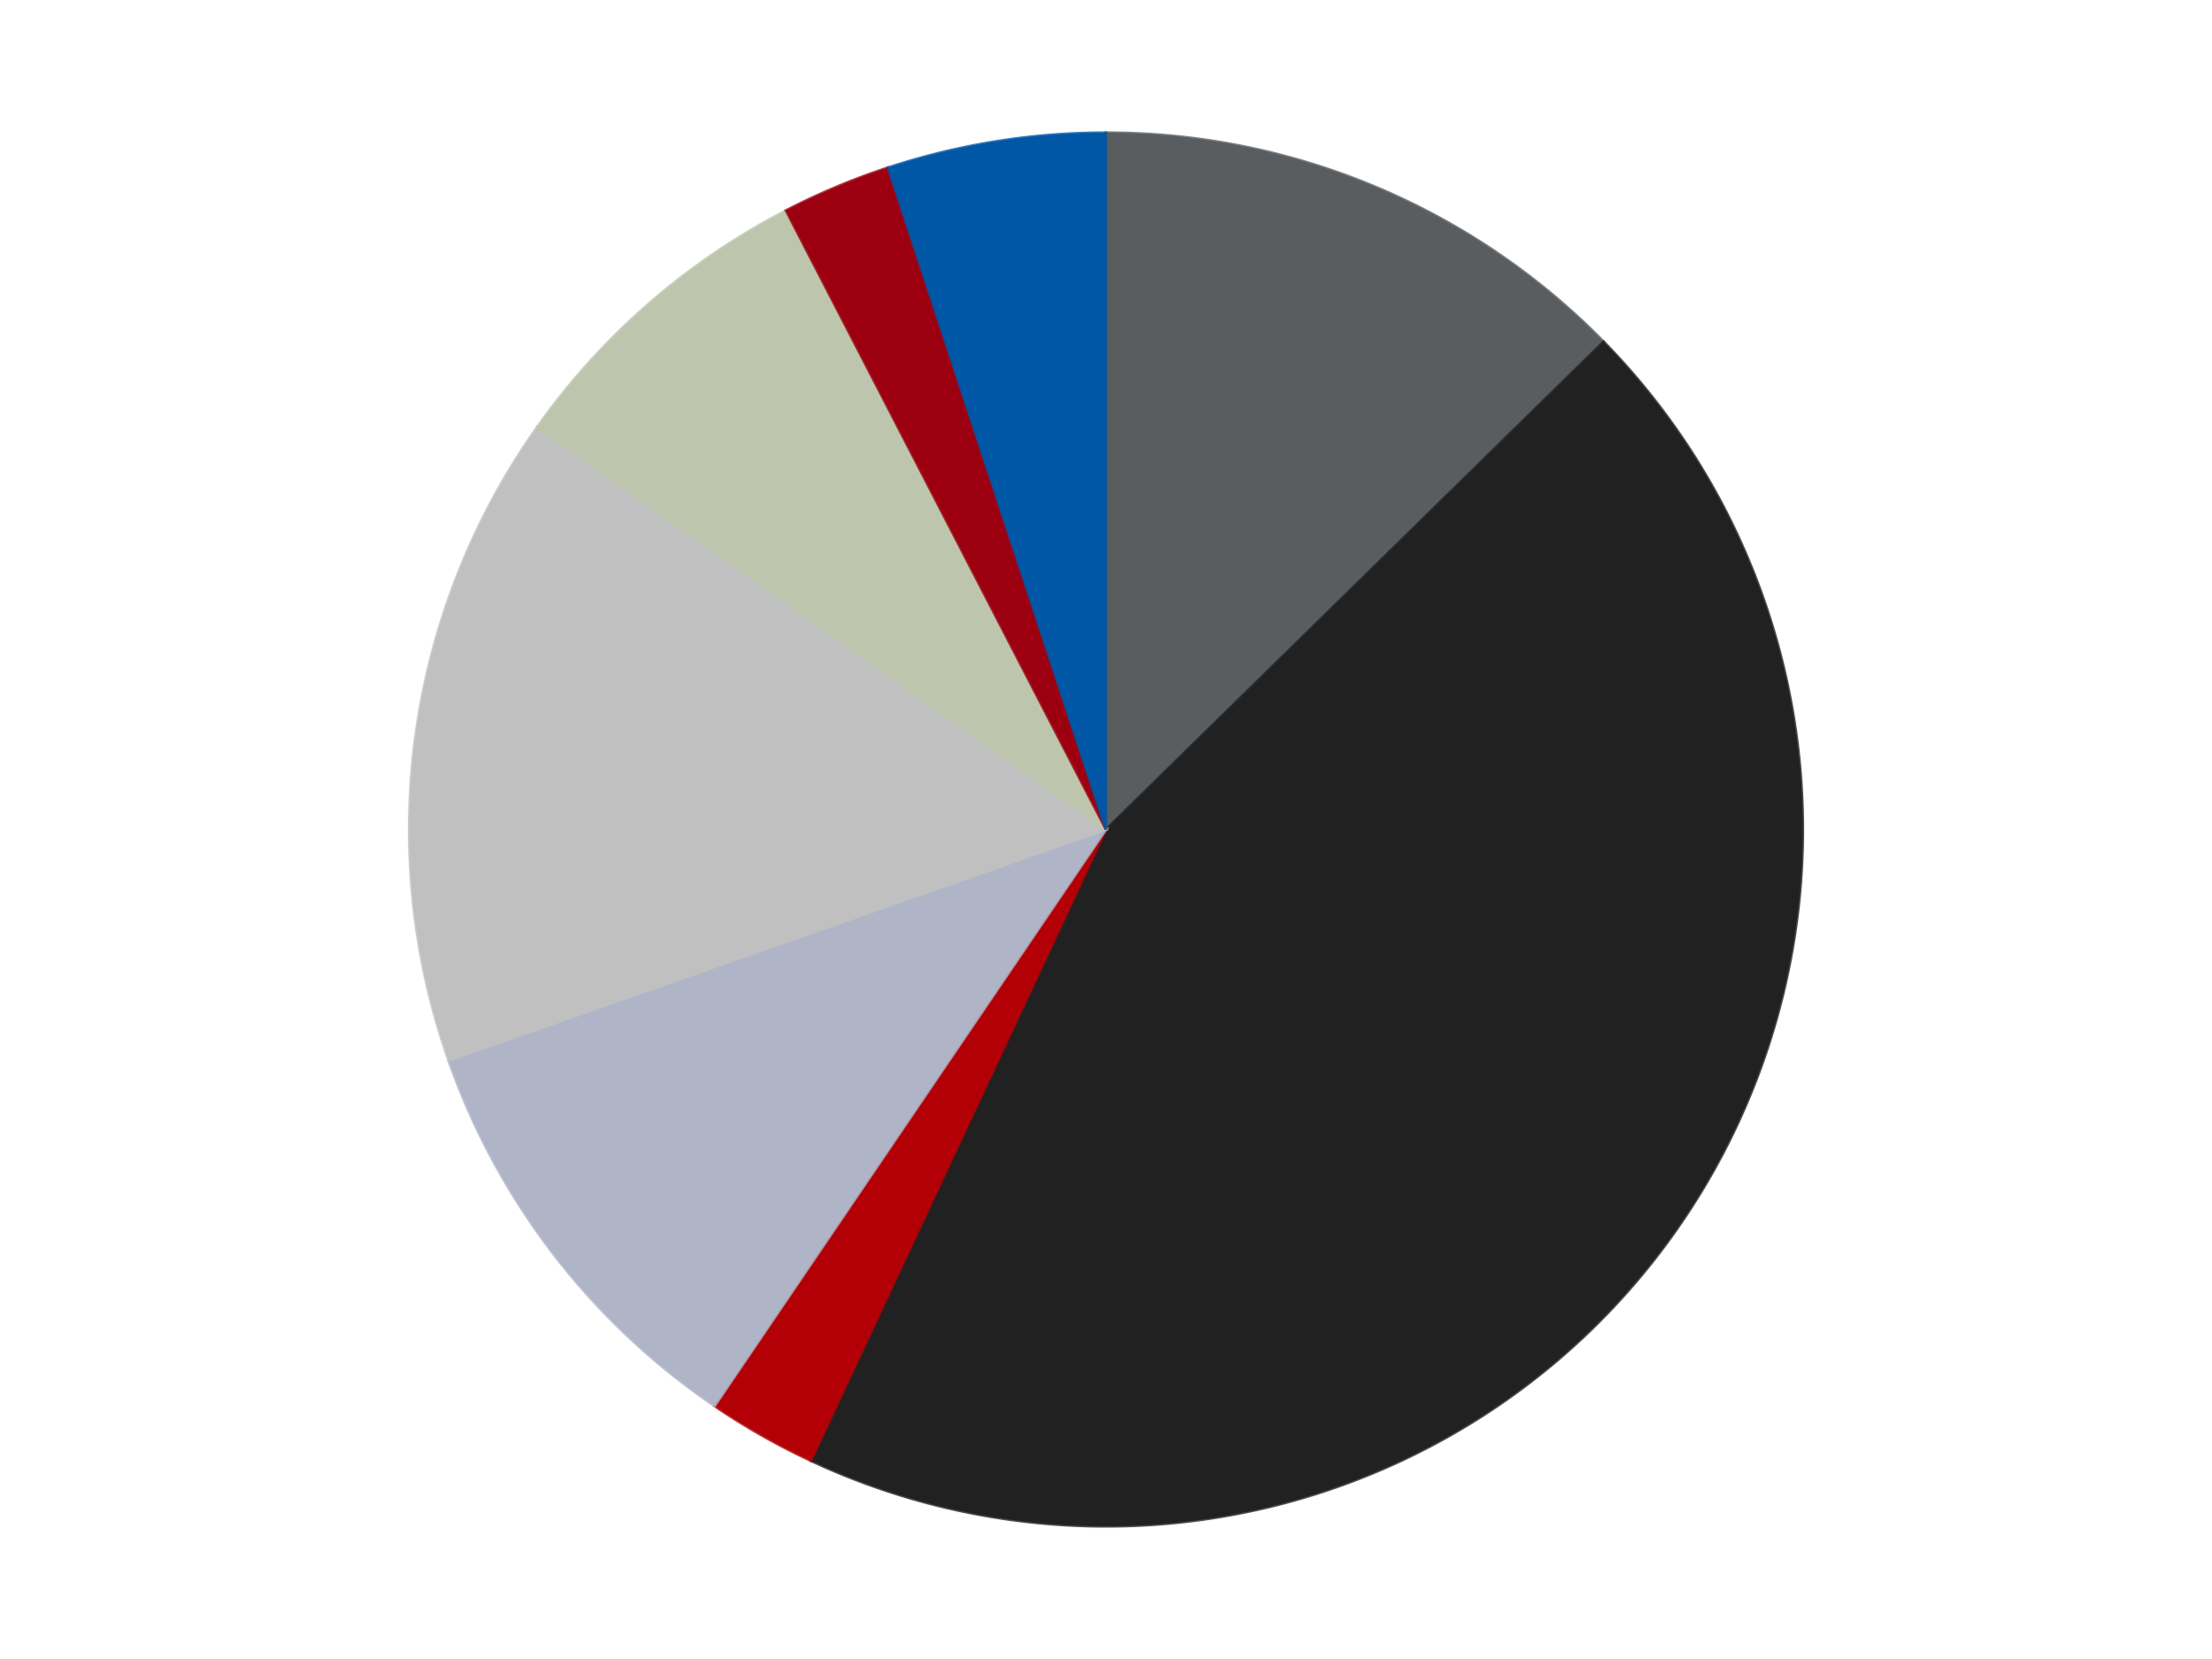 <?xml version='1.0' encoding='utf-8'?>
<svg xmlns="http://www.w3.org/2000/svg" xmlns:xlink="http://www.w3.org/1999/xlink" id="chart-a445b52f-a689-4f4c-a45e-c5541332dfcc" class="pygal-chart" viewBox="0 0 800 600"><!--Generated with pygal 3.0.4 (lxml) ©Kozea 2012-2016 on 2024-07-06--><!--http://pygal.org--><!--http://github.com/Kozea/pygal--><defs><style type="text/css">#chart-a445b52f-a689-4f4c-a45e-c5541332dfcc{-webkit-user-select:none;-webkit-font-smoothing:antialiased;font-family:Consolas,"Liberation Mono",Menlo,Courier,monospace}#chart-a445b52f-a689-4f4c-a45e-c5541332dfcc .title{font-family:Consolas,"Liberation Mono",Menlo,Courier,monospace;font-size:16px}#chart-a445b52f-a689-4f4c-a45e-c5541332dfcc .legends .legend text{font-family:Consolas,"Liberation Mono",Menlo,Courier,monospace;font-size:14px}#chart-a445b52f-a689-4f4c-a45e-c5541332dfcc .axis text{font-family:Consolas,"Liberation Mono",Menlo,Courier,monospace;font-size:10px}#chart-a445b52f-a689-4f4c-a45e-c5541332dfcc .axis text.major{font-family:Consolas,"Liberation Mono",Menlo,Courier,monospace;font-size:10px}#chart-a445b52f-a689-4f4c-a45e-c5541332dfcc .text-overlay text.value{font-family:Consolas,"Liberation Mono",Menlo,Courier,monospace;font-size:16px}#chart-a445b52f-a689-4f4c-a45e-c5541332dfcc .text-overlay text.label{font-family:Consolas,"Liberation Mono",Menlo,Courier,monospace;font-size:10px}#chart-a445b52f-a689-4f4c-a45e-c5541332dfcc .tooltip{font-family:Consolas,"Liberation Mono",Menlo,Courier,monospace;font-size:14px}#chart-a445b52f-a689-4f4c-a45e-c5541332dfcc text.no_data{font-family:Consolas,"Liberation Mono",Menlo,Courier,monospace;font-size:64px}
#chart-a445b52f-a689-4f4c-a45e-c5541332dfcc{background-color:transparent}#chart-a445b52f-a689-4f4c-a45e-c5541332dfcc path,#chart-a445b52f-a689-4f4c-a45e-c5541332dfcc line,#chart-a445b52f-a689-4f4c-a45e-c5541332dfcc rect,#chart-a445b52f-a689-4f4c-a45e-c5541332dfcc circle{-webkit-transition:150ms;-moz-transition:150ms;transition:150ms}#chart-a445b52f-a689-4f4c-a45e-c5541332dfcc .graph &gt; .background{fill:transparent}#chart-a445b52f-a689-4f4c-a45e-c5541332dfcc .plot &gt; .background{fill:transparent}#chart-a445b52f-a689-4f4c-a45e-c5541332dfcc .graph{fill:rgba(0,0,0,.87)}#chart-a445b52f-a689-4f4c-a45e-c5541332dfcc text.no_data{fill:rgba(0,0,0,1)}#chart-a445b52f-a689-4f4c-a45e-c5541332dfcc .title{fill:rgba(0,0,0,1)}#chart-a445b52f-a689-4f4c-a45e-c5541332dfcc .legends .legend text{fill:rgba(0,0,0,.87)}#chart-a445b52f-a689-4f4c-a45e-c5541332dfcc .legends .legend:hover text{fill:rgba(0,0,0,1)}#chart-a445b52f-a689-4f4c-a45e-c5541332dfcc .axis .line{stroke:rgba(0,0,0,1)}#chart-a445b52f-a689-4f4c-a45e-c5541332dfcc .axis .guide.line{stroke:rgba(0,0,0,.54)}#chart-a445b52f-a689-4f4c-a45e-c5541332dfcc .axis .major.line{stroke:rgba(0,0,0,.87)}#chart-a445b52f-a689-4f4c-a45e-c5541332dfcc .axis text.major{fill:rgba(0,0,0,1)}#chart-a445b52f-a689-4f4c-a45e-c5541332dfcc .axis.y .guides:hover .guide.line,#chart-a445b52f-a689-4f4c-a45e-c5541332dfcc .line-graph .axis.x .guides:hover .guide.line,#chart-a445b52f-a689-4f4c-a45e-c5541332dfcc .stackedline-graph .axis.x .guides:hover .guide.line,#chart-a445b52f-a689-4f4c-a45e-c5541332dfcc .xy-graph .axis.x .guides:hover .guide.line{stroke:rgba(0,0,0,1)}#chart-a445b52f-a689-4f4c-a45e-c5541332dfcc .axis .guides:hover text{fill:rgba(0,0,0,1)}#chart-a445b52f-a689-4f4c-a45e-c5541332dfcc .reactive{fill-opacity:1.0;stroke-opacity:.8;stroke-width:1}#chart-a445b52f-a689-4f4c-a45e-c5541332dfcc .ci{stroke:rgba(0,0,0,.87)}#chart-a445b52f-a689-4f4c-a45e-c5541332dfcc .reactive.active,#chart-a445b52f-a689-4f4c-a45e-c5541332dfcc .active .reactive{fill-opacity:0.6;stroke-opacity:.9;stroke-width:4}#chart-a445b52f-a689-4f4c-a45e-c5541332dfcc .ci .reactive.active{stroke-width:1.5}#chart-a445b52f-a689-4f4c-a45e-c5541332dfcc .series text{fill:rgba(0,0,0,1)}#chart-a445b52f-a689-4f4c-a45e-c5541332dfcc .tooltip rect{fill:transparent;stroke:rgba(0,0,0,1);-webkit-transition:opacity 150ms;-moz-transition:opacity 150ms;transition:opacity 150ms}#chart-a445b52f-a689-4f4c-a45e-c5541332dfcc .tooltip .label{fill:rgba(0,0,0,.87)}#chart-a445b52f-a689-4f4c-a45e-c5541332dfcc .tooltip .label{fill:rgba(0,0,0,.87)}#chart-a445b52f-a689-4f4c-a45e-c5541332dfcc .tooltip .legend{font-size:.8em;fill:rgba(0,0,0,.54)}#chart-a445b52f-a689-4f4c-a45e-c5541332dfcc .tooltip .x_label{font-size:.6em;fill:rgba(0,0,0,1)}#chart-a445b52f-a689-4f4c-a45e-c5541332dfcc .tooltip .xlink{font-size:.5em;text-decoration:underline}#chart-a445b52f-a689-4f4c-a45e-c5541332dfcc .tooltip .value{font-size:1.5em}#chart-a445b52f-a689-4f4c-a45e-c5541332dfcc .bound{font-size:.5em}#chart-a445b52f-a689-4f4c-a45e-c5541332dfcc .max-value{font-size:.75em;fill:rgba(0,0,0,.54)}#chart-a445b52f-a689-4f4c-a45e-c5541332dfcc .map-element{fill:transparent;stroke:rgba(0,0,0,.54) !important}#chart-a445b52f-a689-4f4c-a45e-c5541332dfcc .map-element .reactive{fill-opacity:inherit;stroke-opacity:inherit}#chart-a445b52f-a689-4f4c-a45e-c5541332dfcc .color-0,#chart-a445b52f-a689-4f4c-a45e-c5541332dfcc .color-0 a:visited{stroke:#F44336;fill:#F44336}#chart-a445b52f-a689-4f4c-a45e-c5541332dfcc .color-1,#chart-a445b52f-a689-4f4c-a45e-c5541332dfcc .color-1 a:visited{stroke:#3F51B5;fill:#3F51B5}#chart-a445b52f-a689-4f4c-a45e-c5541332dfcc .color-2,#chart-a445b52f-a689-4f4c-a45e-c5541332dfcc .color-2 a:visited{stroke:#009688;fill:#009688}#chart-a445b52f-a689-4f4c-a45e-c5541332dfcc .color-3,#chart-a445b52f-a689-4f4c-a45e-c5541332dfcc .color-3 a:visited{stroke:#FFC107;fill:#FFC107}#chart-a445b52f-a689-4f4c-a45e-c5541332dfcc .color-4,#chart-a445b52f-a689-4f4c-a45e-c5541332dfcc .color-4 a:visited{stroke:#FF5722;fill:#FF5722}#chart-a445b52f-a689-4f4c-a45e-c5541332dfcc .color-5,#chart-a445b52f-a689-4f4c-a45e-c5541332dfcc .color-5 a:visited{stroke:#9C27B0;fill:#9C27B0}#chart-a445b52f-a689-4f4c-a45e-c5541332dfcc .color-6,#chart-a445b52f-a689-4f4c-a45e-c5541332dfcc .color-6 a:visited{stroke:#03A9F4;fill:#03A9F4}#chart-a445b52f-a689-4f4c-a45e-c5541332dfcc .color-7,#chart-a445b52f-a689-4f4c-a45e-c5541332dfcc .color-7 a:visited{stroke:#8BC34A;fill:#8BC34A}#chart-a445b52f-a689-4f4c-a45e-c5541332dfcc .text-overlay .color-0 text{fill:black}#chart-a445b52f-a689-4f4c-a45e-c5541332dfcc .text-overlay .color-1 text{fill:black}#chart-a445b52f-a689-4f4c-a45e-c5541332dfcc .text-overlay .color-2 text{fill:black}#chart-a445b52f-a689-4f4c-a45e-c5541332dfcc .text-overlay .color-3 text{fill:black}#chart-a445b52f-a689-4f4c-a45e-c5541332dfcc .text-overlay .color-4 text{fill:black}#chart-a445b52f-a689-4f4c-a45e-c5541332dfcc .text-overlay .color-5 text{fill:black}#chart-a445b52f-a689-4f4c-a45e-c5541332dfcc .text-overlay .color-6 text{fill:black}#chart-a445b52f-a689-4f4c-a45e-c5541332dfcc .text-overlay .color-7 text{fill:black}
#chart-a445b52f-a689-4f4c-a45e-c5541332dfcc text.no_data{text-anchor:middle}#chart-a445b52f-a689-4f4c-a45e-c5541332dfcc .guide.line{fill:none}#chart-a445b52f-a689-4f4c-a45e-c5541332dfcc .centered{text-anchor:middle}#chart-a445b52f-a689-4f4c-a45e-c5541332dfcc .title{text-anchor:middle}#chart-a445b52f-a689-4f4c-a45e-c5541332dfcc .legends .legend text{fill-opacity:1}#chart-a445b52f-a689-4f4c-a45e-c5541332dfcc .axis.x text{text-anchor:middle}#chart-a445b52f-a689-4f4c-a45e-c5541332dfcc .axis.x:not(.web) text[transform]{text-anchor:start}#chart-a445b52f-a689-4f4c-a45e-c5541332dfcc .axis.x:not(.web) text[transform].backwards{text-anchor:end}#chart-a445b52f-a689-4f4c-a45e-c5541332dfcc .axis.y text{text-anchor:end}#chart-a445b52f-a689-4f4c-a45e-c5541332dfcc .axis.y text[transform].backwards{text-anchor:start}#chart-a445b52f-a689-4f4c-a45e-c5541332dfcc .axis.y2 text{text-anchor:start}#chart-a445b52f-a689-4f4c-a45e-c5541332dfcc .axis.y2 text[transform].backwards{text-anchor:end}#chart-a445b52f-a689-4f4c-a45e-c5541332dfcc .axis .guide.line{stroke-dasharray:4,4;stroke:black}#chart-a445b52f-a689-4f4c-a45e-c5541332dfcc .axis .major.guide.line{stroke-dasharray:6,6;stroke:black}#chart-a445b52f-a689-4f4c-a45e-c5541332dfcc .horizontal .axis.y .guide.line,#chart-a445b52f-a689-4f4c-a45e-c5541332dfcc .horizontal .axis.y2 .guide.line,#chart-a445b52f-a689-4f4c-a45e-c5541332dfcc .vertical .axis.x .guide.line{opacity:0}#chart-a445b52f-a689-4f4c-a45e-c5541332dfcc .horizontal .axis.always_show .guide.line,#chart-a445b52f-a689-4f4c-a45e-c5541332dfcc .vertical .axis.always_show .guide.line{opacity:1 !important}#chart-a445b52f-a689-4f4c-a45e-c5541332dfcc .axis.y .guides:hover .guide.line,#chart-a445b52f-a689-4f4c-a45e-c5541332dfcc .axis.y2 .guides:hover .guide.line,#chart-a445b52f-a689-4f4c-a45e-c5541332dfcc .axis.x .guides:hover .guide.line{opacity:1}#chart-a445b52f-a689-4f4c-a45e-c5541332dfcc .axis .guides:hover text{opacity:1}#chart-a445b52f-a689-4f4c-a45e-c5541332dfcc .nofill{fill:none}#chart-a445b52f-a689-4f4c-a45e-c5541332dfcc .subtle-fill{fill-opacity:.2}#chart-a445b52f-a689-4f4c-a45e-c5541332dfcc .dot{stroke-width:1px;fill-opacity:1;stroke-opacity:1}#chart-a445b52f-a689-4f4c-a45e-c5541332dfcc .dot.active{stroke-width:5px}#chart-a445b52f-a689-4f4c-a45e-c5541332dfcc .dot.negative{fill:transparent}#chart-a445b52f-a689-4f4c-a45e-c5541332dfcc text,#chart-a445b52f-a689-4f4c-a45e-c5541332dfcc tspan{stroke:none !important}#chart-a445b52f-a689-4f4c-a45e-c5541332dfcc .series text.active{opacity:1}#chart-a445b52f-a689-4f4c-a45e-c5541332dfcc .tooltip rect{fill-opacity:.95;stroke-width:.5}#chart-a445b52f-a689-4f4c-a45e-c5541332dfcc .tooltip text{fill-opacity:1}#chart-a445b52f-a689-4f4c-a45e-c5541332dfcc .showable{visibility:hidden}#chart-a445b52f-a689-4f4c-a45e-c5541332dfcc .showable.shown{visibility:visible}#chart-a445b52f-a689-4f4c-a45e-c5541332dfcc .gauge-background{fill:rgba(229,229,229,1);stroke:none}#chart-a445b52f-a689-4f4c-a45e-c5541332dfcc .bg-lines{stroke:transparent;stroke-width:2px}</style><script type="text/javascript">window.pygal = window.pygal || {};window.pygal.config = window.pygal.config || {};window.pygal.config['a445b52f-a689-4f4c-a45e-c5541332dfcc'] = {"allow_interruptions": false, "box_mode": "extremes", "classes": ["pygal-chart"], "css": ["file://style.css", "file://graph.css"], "defs": [], "disable_xml_declaration": false, "dots_size": 2.5, "dynamic_print_values": false, "explicit_size": false, "fill": false, "force_uri_protocol": "https", "formatter": null, "half_pie": false, "height": 600, "include_x_axis": false, "inner_radius": 0, "interpolate": null, "interpolation_parameters": {}, "interpolation_precision": 250, "inverse_y_axis": false, "js": ["//kozea.github.io/pygal.js/2.0.x/pygal-tooltips.min.js"], "legend_at_bottom": false, "legend_at_bottom_columns": null, "legend_box_size": 12, "logarithmic": false, "margin": 20, "margin_bottom": null, "margin_left": null, "margin_right": null, "margin_top": null, "max_scale": 16, "min_scale": 4, "missing_value_fill_truncation": "x", "no_data_text": "No data", "no_prefix": false, "order_min": null, "pretty_print": false, "print_labels": false, "print_values": false, "print_values_position": "center", "print_zeroes": true, "range": null, "rounded_bars": null, "secondary_range": null, "show_dots": true, "show_legend": false, "show_minor_x_labels": true, "show_minor_y_labels": true, "show_only_major_dots": false, "show_x_guides": false, "show_x_labels": true, "show_y_guides": true, "show_y_labels": true, "spacing": 10, "stack_from_top": false, "strict": false, "stroke": true, "stroke_style": null, "style": {"background": "transparent", "ci_colors": [], "colors": ["#F44336", "#3F51B5", "#009688", "#FFC107", "#FF5722", "#9C27B0", "#03A9F4", "#8BC34A", "#FF9800", "#E91E63", "#2196F3", "#4CAF50", "#FFEB3B", "#673AB7", "#00BCD4", "#CDDC39", "#9E9E9E", "#607D8B"], "dot_opacity": "1", "font_family": "Consolas, \"Liberation Mono\", Menlo, Courier, monospace", "foreground": "rgba(0, 0, 0, .87)", "foreground_strong": "rgba(0, 0, 0, 1)", "foreground_subtle": "rgba(0, 0, 0, .54)", "guide_stroke_color": "black", "guide_stroke_dasharray": "4,4", "label_font_family": "Consolas, \"Liberation Mono\", Menlo, Courier, monospace", "label_font_size": 10, "legend_font_family": "Consolas, \"Liberation Mono\", Menlo, Courier, monospace", "legend_font_size": 14, "major_guide_stroke_color": "black", "major_guide_stroke_dasharray": "6,6", "major_label_font_family": "Consolas, \"Liberation Mono\", Menlo, Courier, monospace", "major_label_font_size": 10, "no_data_font_family": "Consolas, \"Liberation Mono\", Menlo, Courier, monospace", "no_data_font_size": 64, "opacity": "1.0", "opacity_hover": "0.6", "plot_background": "transparent", "stroke_opacity": ".8", "stroke_opacity_hover": ".9", "stroke_width": "1", "stroke_width_hover": "4", "title_font_family": "Consolas, \"Liberation Mono\", Menlo, Courier, monospace", "title_font_size": 16, "tooltip_font_family": "Consolas, \"Liberation Mono\", Menlo, Courier, monospace", "tooltip_font_size": 14, "transition": "150ms", "value_background": "rgba(229, 229, 229, 1)", "value_colors": [], "value_font_family": "Consolas, \"Liberation Mono\", Menlo, Courier, monospace", "value_font_size": 16, "value_label_font_family": "Consolas, \"Liberation Mono\", Menlo, Courier, monospace", "value_label_font_size": 10}, "title": null, "tooltip_border_radius": 0, "tooltip_fancy_mode": true, "truncate_label": null, "truncate_legend": null, "width": 800, "x_label_rotation": 0, "x_labels": null, "x_labels_major": null, "x_labels_major_count": null, "x_labels_major_every": null, "x_title": null, "xrange": null, "y_label_rotation": 0, "y_labels": null, "y_labels_major": null, "y_labels_major_count": null, "y_labels_major_every": null, "y_title": null, "zero": 0, "legends": ["Dark Bluish Gray", "Black", "Red", "Light Bluish Gray", "Metallic Silver", "Glow In Dark Trans", "Trans-Red", "Blue"]}</script><script type="text/javascript" xlink:href="https://kozea.github.io/pygal.js/2.0.x/pygal-tooltips.min.js"/></defs><title>Pygal</title><g class="graph pie-graph vertical"><rect x="0" y="0" width="800" height="600" class="background"/><g transform="translate(20, 20)" class="plot"><rect x="0" y="0" width="760" height="560" class="background"/><g class="series serie-0 color-0"><g class="slices"><g class="slice" style="fill: #595D60; stroke: #595D60"><path d="M380 28 A252 252 0 0 1 559.954 103.589 L380 280 A0 0 0 0 0 380 280 z" class="slice reactive tooltip-trigger"/><desc class="value">10</desc><desc class="x centered">428.79616800598075</desc><desc class="y centered">163.83230230424596</desc></g></g></g><g class="series serie-1 color-1"><g class="slices"><g class="slice" style="fill: #212121; stroke: #212121"><path d="M559.954 103.589 A252 252 0 0 1 273.248 508.272 L380 280 A0 0 0 0 0 380 280 z" class="slice reactive tooltip-trigger"/><desc class="value">35</desc><desc class="x centered">482.8124206170943</desc><desc class="y centered">352.83959202833086</desc></g></g></g><g class="series serie-2 color-2"><g class="slices"><g class="slice" style="fill: #B30006; stroke: #B30006"><path d="M273.248 508.272 A252 252 0 0 1 238.438 488.481 L380 280 A0 0 0 0 0 380 280 z" class="slice reactive tooltip-trigger"/><desc class="value">2</desc><desc class="x centered">317.724602234293</desc><desc class="y centered">389.53435457938747</desc></g></g></g><g class="series serie-3 color-3"><g class="slices"><g class="slice" style="fill: #AFB5C7; stroke: #AFB5C7"><path d="M238.438 488.481 A252 252 0 0 1 142.26 363.568 L380 280 A0 0 0 0 0 380 280 z" class="slice reactive tooltip-trigger"/><desc class="value">8</desc><desc class="x centered">280.1647115078417</desc><desc class="y centered">356.86946839732616</desc></g></g></g><g class="series serie-4 color-4"><g class="slices"><g class="slice" style="fill: #C0C0C0; stroke: #C0C0C0"><path d="M142.26 363.568 A252 252 0 0 1 174.375 134.321 L380 280 A0 0 0 0 0 380 280 z" class="slice reactive tooltip-trigger"/><desc class="value">12</desc><desc class="x centered">255.21848722446475</desc><desc class="y centered">262.51932296937747</desc></g></g></g><g class="series serie-5 color-5"><g class="slices"><g class="slice" style="fill: #bdc6ad; stroke: #bdc6ad"><path d="M174.375 134.321 A252 252 0 0 1 264.257 56.153 L380 280 A0 0 0 0 0 380 280 z" class="slice reactive tooltip-trigger"/><desc class="value">6</desc><desc class="x centered">297.3155555919326</desc><desc class="y centered">184.92485786006307</desc></g></g></g><g class="series serie-6 color-6"><g class="slices"><g class="slice" style="fill: #9C0010; stroke: #9C0010"><path d="M264.257 56.153 A252 252 0 0 1 301.175 40.645 L380 280 A0 0 0 0 0 380 280 z" class="slice reactive tooltip-trigger"/><desc class="value">2</desc><desc class="x centered">331.20383199401914</desc><desc class="y centered">163.832302304246</desc></g></g></g><g class="series serie-7 color-7"><g class="slices"><g class="slice" style="fill: #0057A6; stroke: #0057A6"><path d="M301.175 40.645 A252 252 0 0 1 380 28 L380 280 A0 0 0 0 0 380 280 z" class="slice reactive tooltip-trigger"/><desc class="value">4</desc><desc class="x centered">360.0418489246907</desc><desc class="y centered">155.59070691602204</desc></g></g></g></g><g class="titles"/><g transform="translate(20, 20)" class="plot overlay"><g class="series serie-0 color-0"/><g class="series serie-1 color-1"/><g class="series serie-2 color-2"/><g class="series serie-3 color-3"/><g class="series serie-4 color-4"/><g class="series serie-5 color-5"/><g class="series serie-6 color-6"/><g class="series serie-7 color-7"/></g><g transform="translate(20, 20)" class="plot text-overlay"><g class="series serie-0 color-0"/><g class="series serie-1 color-1"/><g class="series serie-2 color-2"/><g class="series serie-3 color-3"/><g class="series serie-4 color-4"/><g class="series serie-5 color-5"/><g class="series serie-6 color-6"/><g class="series serie-7 color-7"/></g><g transform="translate(20, 20)" class="plot tooltip-overlay"><g transform="translate(0 0)" style="opacity: 0" class="tooltip"><rect rx="0" ry="0" width="0" height="0" class="tooltip-box"/><g class="text"/></g></g></g></svg>